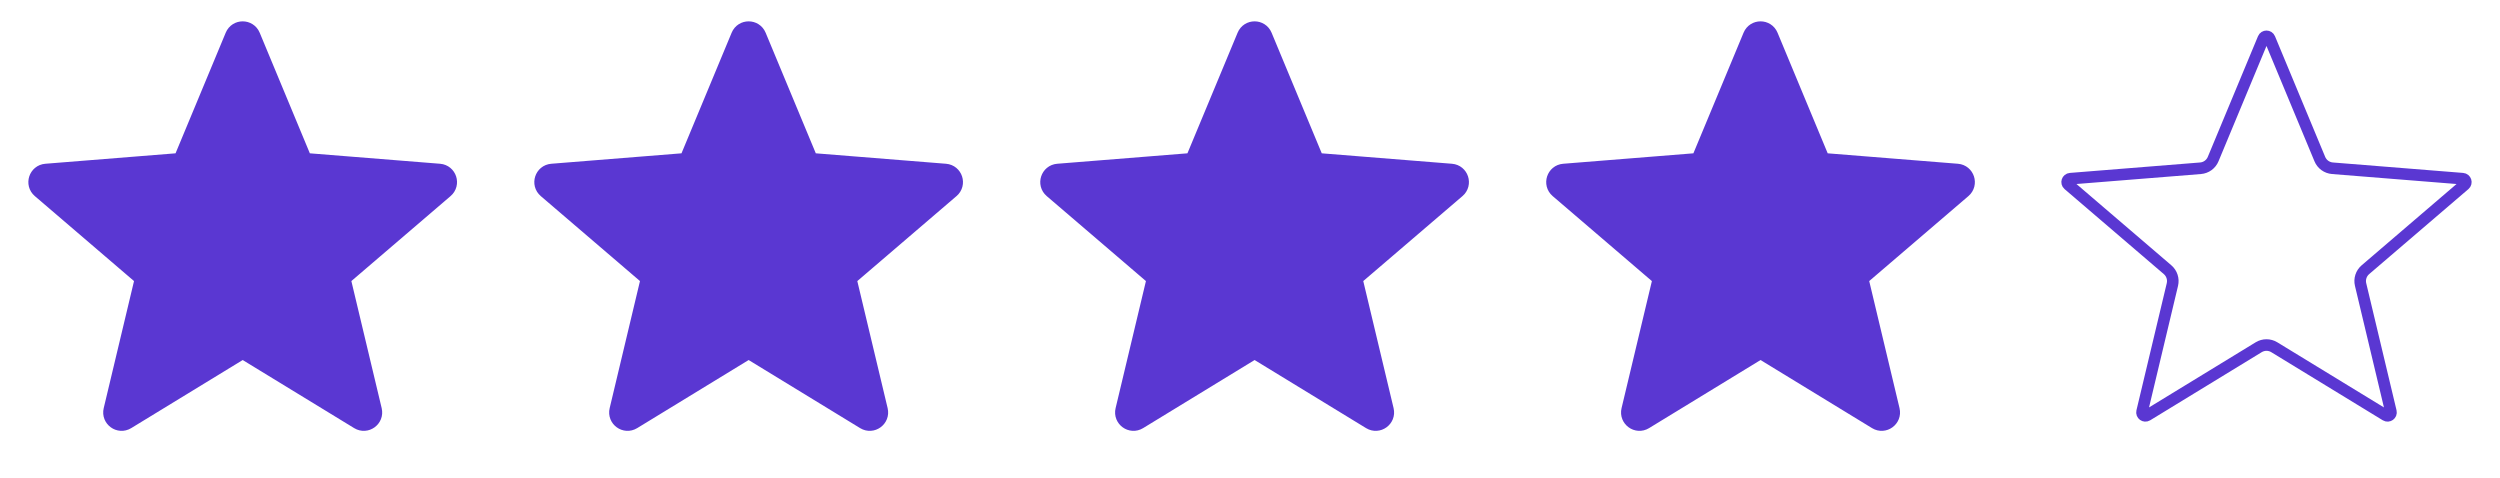 <svg width="136" height="26" viewBox="0 0 136 26" fill="none" xmlns="http://www.w3.org/2000/svg">
<path d="M12.741 1.97C12.912 1.559 13.494 1.559 13.665 1.97L16.394 8.533C16.466 8.706 16.629 8.824 16.817 8.839L23.902 9.407C24.346 9.443 24.525 9.997 24.187 10.286L18.789 14.91C18.647 15.032 18.584 15.224 18.628 15.406L20.277 22.32C20.38 22.753 19.909 23.096 19.529 22.864L13.463 19.159C13.303 19.061 13.102 19.061 12.942 19.159L6.876 22.864C6.496 23.096 6.025 22.753 6.128 22.32L7.777 15.406C7.821 15.224 7.759 15.032 7.616 14.91L2.218 10.286C1.88 9.997 2.06 9.443 2.504 9.407L9.589 8.839C9.776 8.824 9.939 8.706 10.011 8.533L12.741 1.97Z" fill="#5A37D2"/>
<path d="M12.741 1.97C12.912 1.559 13.494 1.559 13.665 1.97L16.394 8.533C16.466 8.706 16.629 8.824 16.817 8.839L23.902 9.407C24.346 9.443 24.525 9.997 24.187 10.286L18.789 14.91C18.647 15.032 18.584 15.224 18.628 15.406L20.277 22.32C20.38 22.753 19.909 23.096 19.529 22.864L13.463 19.159C13.303 19.061 13.102 19.061 12.942 19.159L6.876 22.864C6.496 23.096 6.025 22.753 6.128 22.32L7.777 15.406C7.821 15.224 7.759 15.032 7.616 14.91L2.218 10.286C1.88 9.997 2.06 9.443 2.504 9.407L9.589 8.839C9.776 8.824 9.939 8.706 10.011 8.533L12.741 1.97Z" stroke="#5A37D2"/>
<path d="M40.264 1.97C40.435 1.559 41.017 1.559 41.188 1.97L43.918 8.533C43.99 8.706 44.153 8.824 44.34 8.839L51.425 9.407C51.869 9.443 52.049 9.997 51.711 10.286L46.313 14.91C46.17 15.032 46.108 15.224 46.151 15.406L47.801 22.32C47.904 22.753 47.433 23.096 47.053 22.864L40.987 19.159C40.827 19.061 40.626 19.061 40.465 19.159L34.4 22.864C34.02 23.096 33.549 22.753 33.652 22.32L35.301 15.406C35.345 15.224 35.282 15.032 35.14 14.91L29.742 10.286C29.404 9.997 29.584 9.443 30.027 9.407L37.112 8.839C37.3 8.824 37.462 8.706 37.535 8.533L40.264 1.97Z" fill="#5A37D2"/>
<path d="M40.264 1.97C40.435 1.559 41.017 1.559 41.188 1.97L43.918 8.533C43.99 8.706 44.153 8.824 44.34 8.839L51.425 9.407C51.869 9.443 52.049 9.997 51.711 10.286L46.313 14.91C46.17 15.032 46.108 15.224 46.151 15.406L47.801 22.32C47.904 22.753 47.433 23.096 47.053 22.864L40.987 19.159C40.827 19.061 40.626 19.061 40.465 19.159L34.4 22.864C34.02 23.096 33.549 22.753 33.652 22.32L35.301 15.406C35.345 15.224 35.282 15.032 35.14 14.91L29.742 10.286C29.404 9.997 29.584 9.443 30.027 9.407L37.112 8.839C37.3 8.824 37.462 8.706 37.535 8.533L40.264 1.97Z" stroke="#5A37D2"/>
<path d="M67.788 1.97C67.959 1.559 68.541 1.559 68.712 1.97L71.442 8.533C71.514 8.706 71.677 8.824 71.864 8.839L78.949 9.407C79.393 9.443 79.573 9.997 79.235 10.286L73.836 14.91C73.694 15.032 73.632 15.224 73.675 15.406L75.325 22.32C75.428 22.753 74.957 23.096 74.577 22.864L68.511 19.159C68.351 19.061 68.149 19.061 67.989 19.159L61.923 22.864C61.543 23.096 61.072 22.753 61.175 22.32L62.825 15.406C62.868 15.224 62.806 15.032 62.664 14.91L57.265 10.286C56.927 9.997 57.107 9.443 57.551 9.407L64.636 8.839C64.823 8.824 64.986 8.706 65.058 8.533L67.788 1.97Z" fill="#5A37D2"/>
<path d="M67.788 1.97C67.959 1.559 68.541 1.559 68.712 1.97L71.442 8.533C71.514 8.706 71.677 8.824 71.864 8.839L78.949 9.407C79.393 9.443 79.573 9.997 79.235 10.286L73.836 14.91C73.694 15.032 73.632 15.224 73.675 15.406L75.325 22.32C75.428 22.753 74.957 23.096 74.577 22.864L68.511 19.159C68.351 19.061 68.149 19.061 67.989 19.159L61.923 22.864C61.543 23.096 61.072 22.753 61.175 22.32L62.825 15.406C62.868 15.224 62.806 15.032 62.664 14.91L57.265 10.286C56.927 9.997 57.107 9.443 57.551 9.407L64.636 8.839C64.823 8.824 64.986 8.706 65.058 8.533L67.788 1.97Z" stroke="#5A37D2"/>
<path d="M95.312 1.97C95.483 1.559 96.065 1.559 96.236 1.97L98.965 8.533C99.037 8.706 99.2 8.824 99.388 8.839L106.473 9.407C106.916 9.443 107.096 9.997 106.758 10.286L101.36 14.91C101.218 15.032 101.155 15.224 101.199 15.406L102.848 22.32C102.951 22.753 102.48 23.096 102.101 22.864L96.034 19.159C95.874 19.061 95.673 19.061 95.513 19.159L89.447 22.864C89.067 23.096 88.596 22.753 88.699 22.32L90.349 15.406C90.392 15.224 90.33 15.032 90.187 14.91L84.789 10.286C84.451 9.997 84.631 9.443 85.075 9.407L92.16 8.839C92.347 8.824 92.51 8.706 92.582 8.533L95.312 1.97Z" fill="#5A37D2"/>
<path d="M95.312 1.97C95.483 1.559 96.065 1.559 96.236 1.97L98.965 8.533C99.037 8.706 99.2 8.824 99.388 8.839L106.473 9.407C106.916 9.443 107.096 9.997 106.758 10.286L101.36 14.91C101.218 15.032 101.155 15.224 101.199 15.406L102.848 22.32C102.951 22.753 102.48 23.096 102.101 22.864L96.034 19.159C95.874 19.061 95.673 19.061 95.513 19.159L89.447 22.864C89.067 23.096 88.596 22.753 88.699 22.32L90.349 15.406C90.392 15.224 90.33 15.032 90.187 14.91L84.789 10.286C84.451 9.997 84.631 9.443 85.075 9.407L92.16 8.839C92.347 8.824 92.51 8.706 92.582 8.533L95.312 1.97Z" stroke="#5A37D2"/>
<path d="M123.126 2.091C123.189 1.938 123.405 1.938 123.468 2.091L126.198 8.653C126.315 8.936 126.581 9.129 126.886 9.153L133.971 9.721C134.135 9.734 134.202 9.94 134.077 10.047L128.679 14.671C128.446 14.87 128.345 15.182 128.416 15.479L130.065 22.393C130.103 22.554 129.929 22.681 129.788 22.595L123.722 18.89C123.461 18.73 123.133 18.73 122.872 18.89L116.806 22.595C116.665 22.681 116.491 22.554 116.529 22.393L118.178 15.479C118.249 15.182 118.148 14.87 117.916 14.671L112.517 10.047C112.392 9.94 112.459 9.734 112.623 9.721L119.708 9.153C120.013 9.129 120.279 8.936 120.396 8.653L123.126 2.091Z" stroke="#5A37D2" stroke-width="0.63"/>
</svg>
